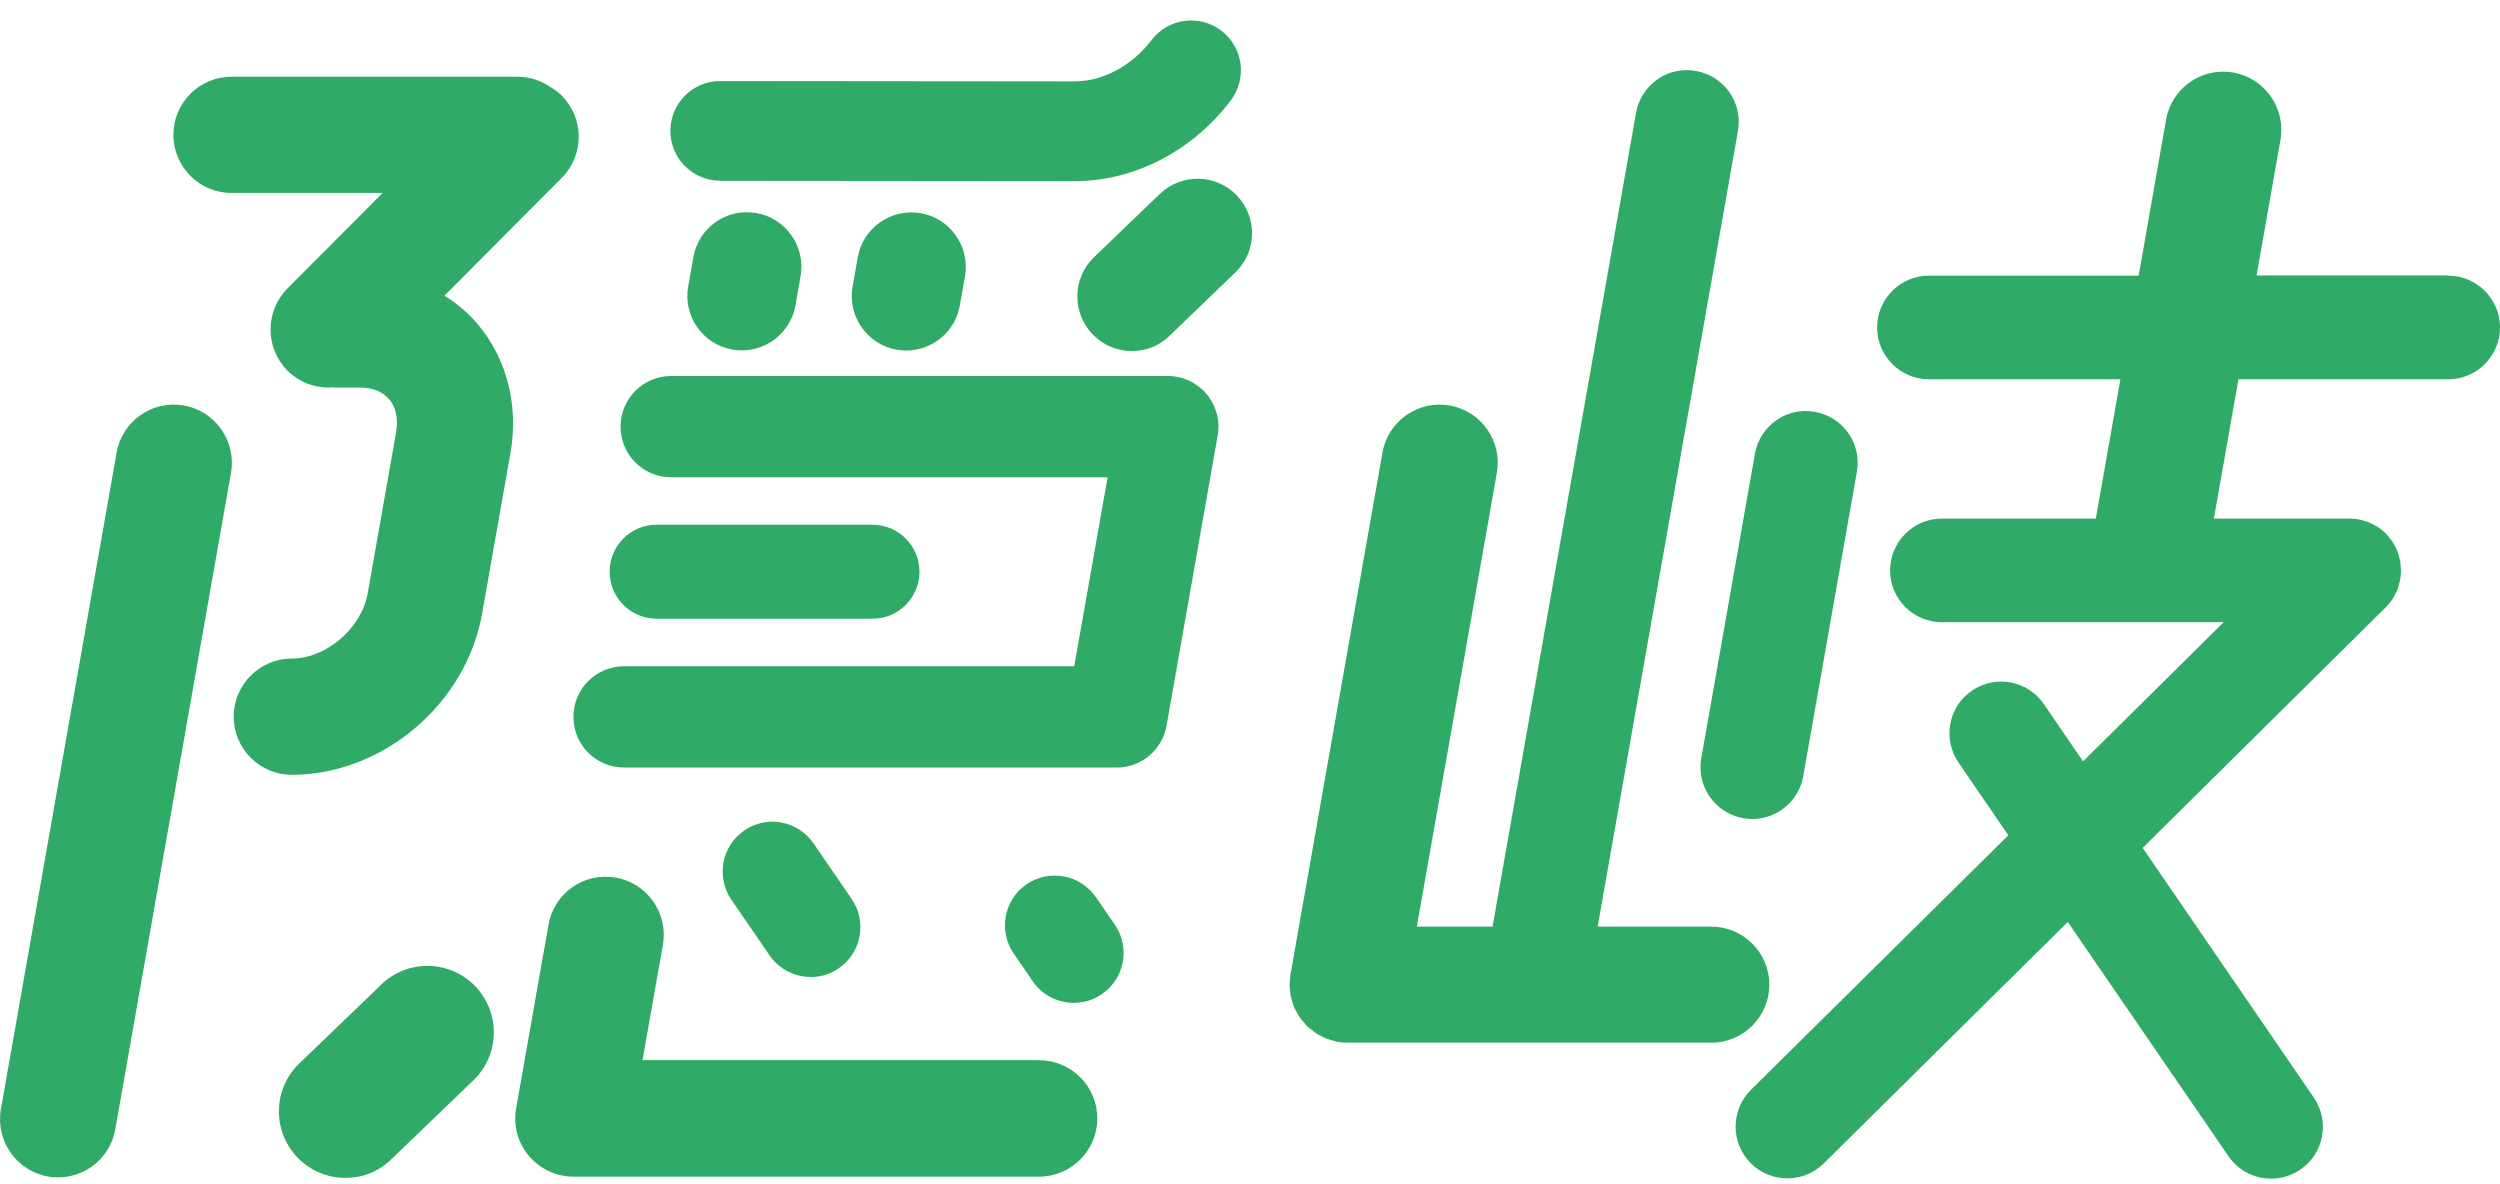 <?xml version="1.0" encoding="UTF-8"?>
<svg xmlns="http://www.w3.org/2000/svg" width="114" height="54" viewBox="0 0 114 54" fill="none">
  <path d="M32.833 8.247L49 8.262C51.718 8.262 54.384 6.884 56.125 4.575C56.883 3.575 56.686 2.151 55.686 1.394C54.687 0.637 53.263 0.834 52.506 1.833C51.627 2.992 50.287 3.711 49.008 3.711L32.841 3.696C31.584 3.696 30.569 4.711 30.569 5.968C30.569 7.225 31.584 8.239 32.841 8.239L32.833 8.247Z" fill="#30AA67"></path>
  <path d="M47.38 48.341H29.298L30.229 43.086C30.479 41.647 29.517 40.269 28.079 40.019C26.633 39.761 25.262 40.731 25.012 42.169L23.535 50.544C23.399 51.317 23.611 52.112 24.119 52.71C24.626 53.308 25.368 53.656 26.148 53.656H47.388C48.849 53.649 50.038 52.46 50.038 50.999C50.038 49.537 48.849 48.348 47.388 48.348L47.38 48.341Z" fill="#30AA67"></path>
  <path d="M17.395 44.89L13.646 48.494C12.443 49.653 12.405 51.568 13.563 52.78C14.161 53.401 14.949 53.711 15.744 53.711C16.539 53.711 17.258 53.431 17.841 52.863L21.59 49.259C22.794 48.1 22.831 46.185 21.673 44.973C20.514 43.769 18.599 43.731 17.387 44.89H17.395Z" fill="#30AA67"></path>
  <path d="M36.969 44.554C37.408 44.554 37.862 44.426 38.248 44.153C39.286 43.441 39.543 42.033 38.839 40.995L37.097 38.459C36.386 37.422 34.97 37.157 33.94 37.868C32.903 38.58 32.645 39.988 33.349 41.026L35.091 43.562C35.53 44.206 36.242 44.547 36.969 44.547V44.554Z" fill="#30AA67"></path>
  <path d="M49.97 40.914C49.258 39.876 47.842 39.619 46.812 40.323C45.775 41.035 45.518 42.443 46.222 43.48L47.093 44.745C47.532 45.389 48.244 45.729 48.971 45.729C49.41 45.729 49.864 45.601 50.25 45.328C51.288 44.616 51.545 43.208 50.841 42.17L49.97 40.906V40.914Z" fill="#30AA67"></path>
  <path d="M52.886 8.844L49.887 11.729C48.895 12.683 48.873 14.25 49.819 15.242C50.304 15.749 50.955 16.007 51.606 16.007C52.258 16.007 52.848 15.78 53.333 15.31L56.331 12.425C57.323 11.471 57.346 9.904 56.399 8.912C55.445 7.92 53.878 7.897 52.886 8.844Z" fill="#30AA67"></path>
  <path d="M39.785 28.214C40.974 28.214 41.928 27.252 41.928 26.071C41.928 24.889 40.967 23.928 39.785 23.928H29.942C28.753 23.928 27.799 24.889 27.799 26.071C27.799 27.252 28.761 28.214 29.942 28.214H39.785Z" fill="#30AA67"></path>
  <path d="M53.256 17.145H30.608C29.335 17.145 28.298 18.174 28.298 19.454C28.298 20.734 29.328 21.764 30.608 21.764H50.507L48.985 30.381H28.457C27.185 30.381 26.148 31.41 26.148 32.69C26.148 33.97 27.177 35 28.457 35H50.923C52.044 35 52.998 34.197 53.195 33.092L55.527 19.855C55.649 19.181 55.459 18.492 55.02 17.97C54.581 17.447 53.937 17.145 53.256 17.145Z" fill="#30AA67"></path>
  <path d="M20.271 13.478L25.617 8.109C26.647 7.072 26.647 5.399 25.617 4.361C25.459 4.202 25.277 4.074 25.087 3.96C24.663 3.672 24.148 3.498 23.596 3.498H10.556C9.095 3.498 7.906 4.687 7.906 6.148C7.906 7.61 9.095 8.799 10.556 8.799H17.447L13.108 13.152C12.079 14.19 12.079 15.863 13.108 16.901C13.623 17.416 14.305 17.673 14.979 17.673C15.024 17.673 15.069 17.666 15.122 17.658C15.168 17.658 15.213 17.673 15.259 17.673H16.425C17 17.673 17.455 17.862 17.75 18.211C18.061 18.574 18.166 19.112 18.06 19.725L16.766 27.063C16.485 28.645 14.873 30.031 13.305 30.031C11.844 30.031 10.655 31.22 10.655 32.681C10.655 34.142 11.844 35.331 13.305 35.331C17.447 35.331 21.256 32.106 21.983 27.986L23.278 20.649C23.656 18.506 23.119 16.378 21.809 14.811C21.369 14.288 20.847 13.842 20.264 13.478H20.271Z" fill="#30AA67"></path>
  <path d="M8.384 18.492C6.945 18.234 5.567 19.203 5.317 20.642L0.04 50.582C-0.21 52.021 0.751 53.399 2.19 53.649C2.349 53.679 2.5 53.687 2.652 53.687C3.916 53.687 5.03 52.778 5.257 51.499L10.534 21.558C10.784 20.12 9.823 18.741 8.384 18.492Z" fill="#30AA67"></path>
  <path d="M79.494 37.309C79.63 37.331 79.774 37.347 79.903 37.347C81.024 37.347 82.023 36.544 82.228 35.393L84.674 21.513C84.901 20.226 84.045 19.007 82.758 18.78C81.478 18.545 80.251 19.408 80.024 20.695L77.579 34.575C77.351 35.862 78.207 37.082 79.494 37.309Z" fill="#30AA67"></path>
  <path d="M31.616 11.73L31.381 13.063C31.139 14.411 32.047 15.706 33.395 15.94C33.539 15.963 33.683 15.978 33.827 15.978C35.008 15.978 36.06 15.13 36.273 13.926L36.507 12.593C36.742 11.245 35.841 9.951 34.493 9.716C33.138 9.474 31.85 10.382 31.616 11.73Z" fill="#30AA67"></path>
  <path d="M39.112 11.737L38.877 13.07C38.642 14.418 39.543 15.712 40.891 15.947C41.035 15.97 41.179 15.985 41.323 15.985C42.504 15.985 43.557 15.137 43.769 13.933L44.003 12.6C44.238 11.252 43.337 9.957 41.989 9.723C40.641 9.488 39.346 10.389 39.112 11.737Z" fill="#30AA67"></path>
  <path d="M80.683 44.904C80.683 43.443 79.494 42.254 78.032 42.254H72.853L79.251 5.968C79.479 4.681 78.623 3.462 77.336 3.235C76.056 3 74.829 3.863 74.602 5.151L68.06 42.254H64.607L68.257 21.559C68.514 20.121 67.545 18.742 66.106 18.493C64.668 18.235 63.289 19.204 63.039 20.643L58.844 44.45C58.829 44.526 58.837 44.594 58.829 44.662C58.822 44.745 58.807 44.821 58.807 44.904C58.807 44.919 58.807 44.927 58.807 44.942C58.807 45.041 58.822 45.139 58.837 45.237C58.844 45.313 58.852 45.397 58.867 45.472C58.882 45.556 58.92 45.639 58.943 45.722C58.973 45.805 58.988 45.889 59.026 45.964C59.057 46.04 59.102 46.101 59.14 46.169C59.185 46.252 59.223 46.335 59.276 46.404C59.322 46.472 59.382 46.532 59.435 46.593C59.488 46.661 59.541 46.729 59.602 46.79C59.662 46.85 59.73 46.896 59.798 46.949C59.867 47.002 59.927 47.062 59.995 47.108C60.064 47.153 60.132 47.184 60.2 47.221C60.283 47.267 60.367 47.312 60.45 47.35C60.51 47.373 60.579 47.388 60.647 47.411C60.753 47.441 60.851 47.479 60.957 47.502C60.965 47.502 60.98 47.502 60.987 47.509C61.131 47.532 61.283 47.547 61.427 47.547C61.427 47.547 61.442 47.547 61.449 47.547H78.032C79.494 47.547 80.683 46.358 80.683 44.897V44.904Z" fill="#30AA67"></path>
  <path d="M111.63 12.562H102.899L103.99 6.376C104.24 4.937 103.278 3.559 101.839 3.309C100.393 3.052 99.022 4.021 98.772 5.46L97.523 12.57H87.96C86.657 12.57 85.597 13.63 85.597 14.932C85.597 16.235 86.657 17.295 87.96 17.295H96.69L95.57 23.648H88.55C87.248 23.648 86.188 24.708 86.188 26.01C86.188 27.313 87.248 28.373 88.55 28.373H101.4L94.986 34.718L93.199 32.106C92.465 31.031 90.996 30.758 89.921 31.492C88.845 32.227 88.573 33.696 89.307 34.771L91.579 38.088L79.842 49.696C78.918 50.612 78.911 52.111 79.827 53.035C80.289 53.505 80.895 53.732 81.508 53.732C82.121 53.732 82.704 53.505 83.166 53.05L94.29 42.041L101.62 52.725C102.074 53.391 102.816 53.747 103.566 53.747C104.028 53.747 104.489 53.611 104.898 53.331C105.974 52.596 106.246 51.127 105.512 50.052L97.705 38.663L108.806 27.676C108.912 27.57 109.01 27.449 109.101 27.32C109.139 27.26 109.169 27.192 109.199 27.131C109.237 27.055 109.283 26.987 109.313 26.911C109.351 26.828 109.366 26.745 109.389 26.654C109.404 26.593 109.434 26.533 109.442 26.465C109.472 26.313 109.487 26.154 109.487 26.003C109.487 25.965 109.48 25.927 109.472 25.882C109.472 25.768 109.457 25.654 109.442 25.541C109.426 25.473 109.404 25.404 109.381 25.336C109.358 25.253 109.336 25.177 109.305 25.094C109.275 25.018 109.237 24.958 109.199 24.89C109.162 24.822 109.131 24.753 109.093 24.693C109.033 24.61 108.965 24.534 108.904 24.458C108.874 24.42 108.843 24.375 108.813 24.344C108.707 24.238 108.586 24.14 108.457 24.049C108.397 24.011 108.328 23.981 108.268 23.943C108.192 23.905 108.124 23.86 108.048 23.829C107.973 23.799 107.889 23.776 107.806 23.754C107.738 23.731 107.677 23.708 107.609 23.693C107.458 23.663 107.306 23.648 107.147 23.648C107.147 23.648 107.147 23.648 107.14 23.648H100.953L102.074 17.295H111.638C112.94 17.295 114 16.235 114 14.932C114 13.63 112.94 12.57 111.638 12.57L111.63 12.562Z" fill="#30AA67"></path>
</svg>

